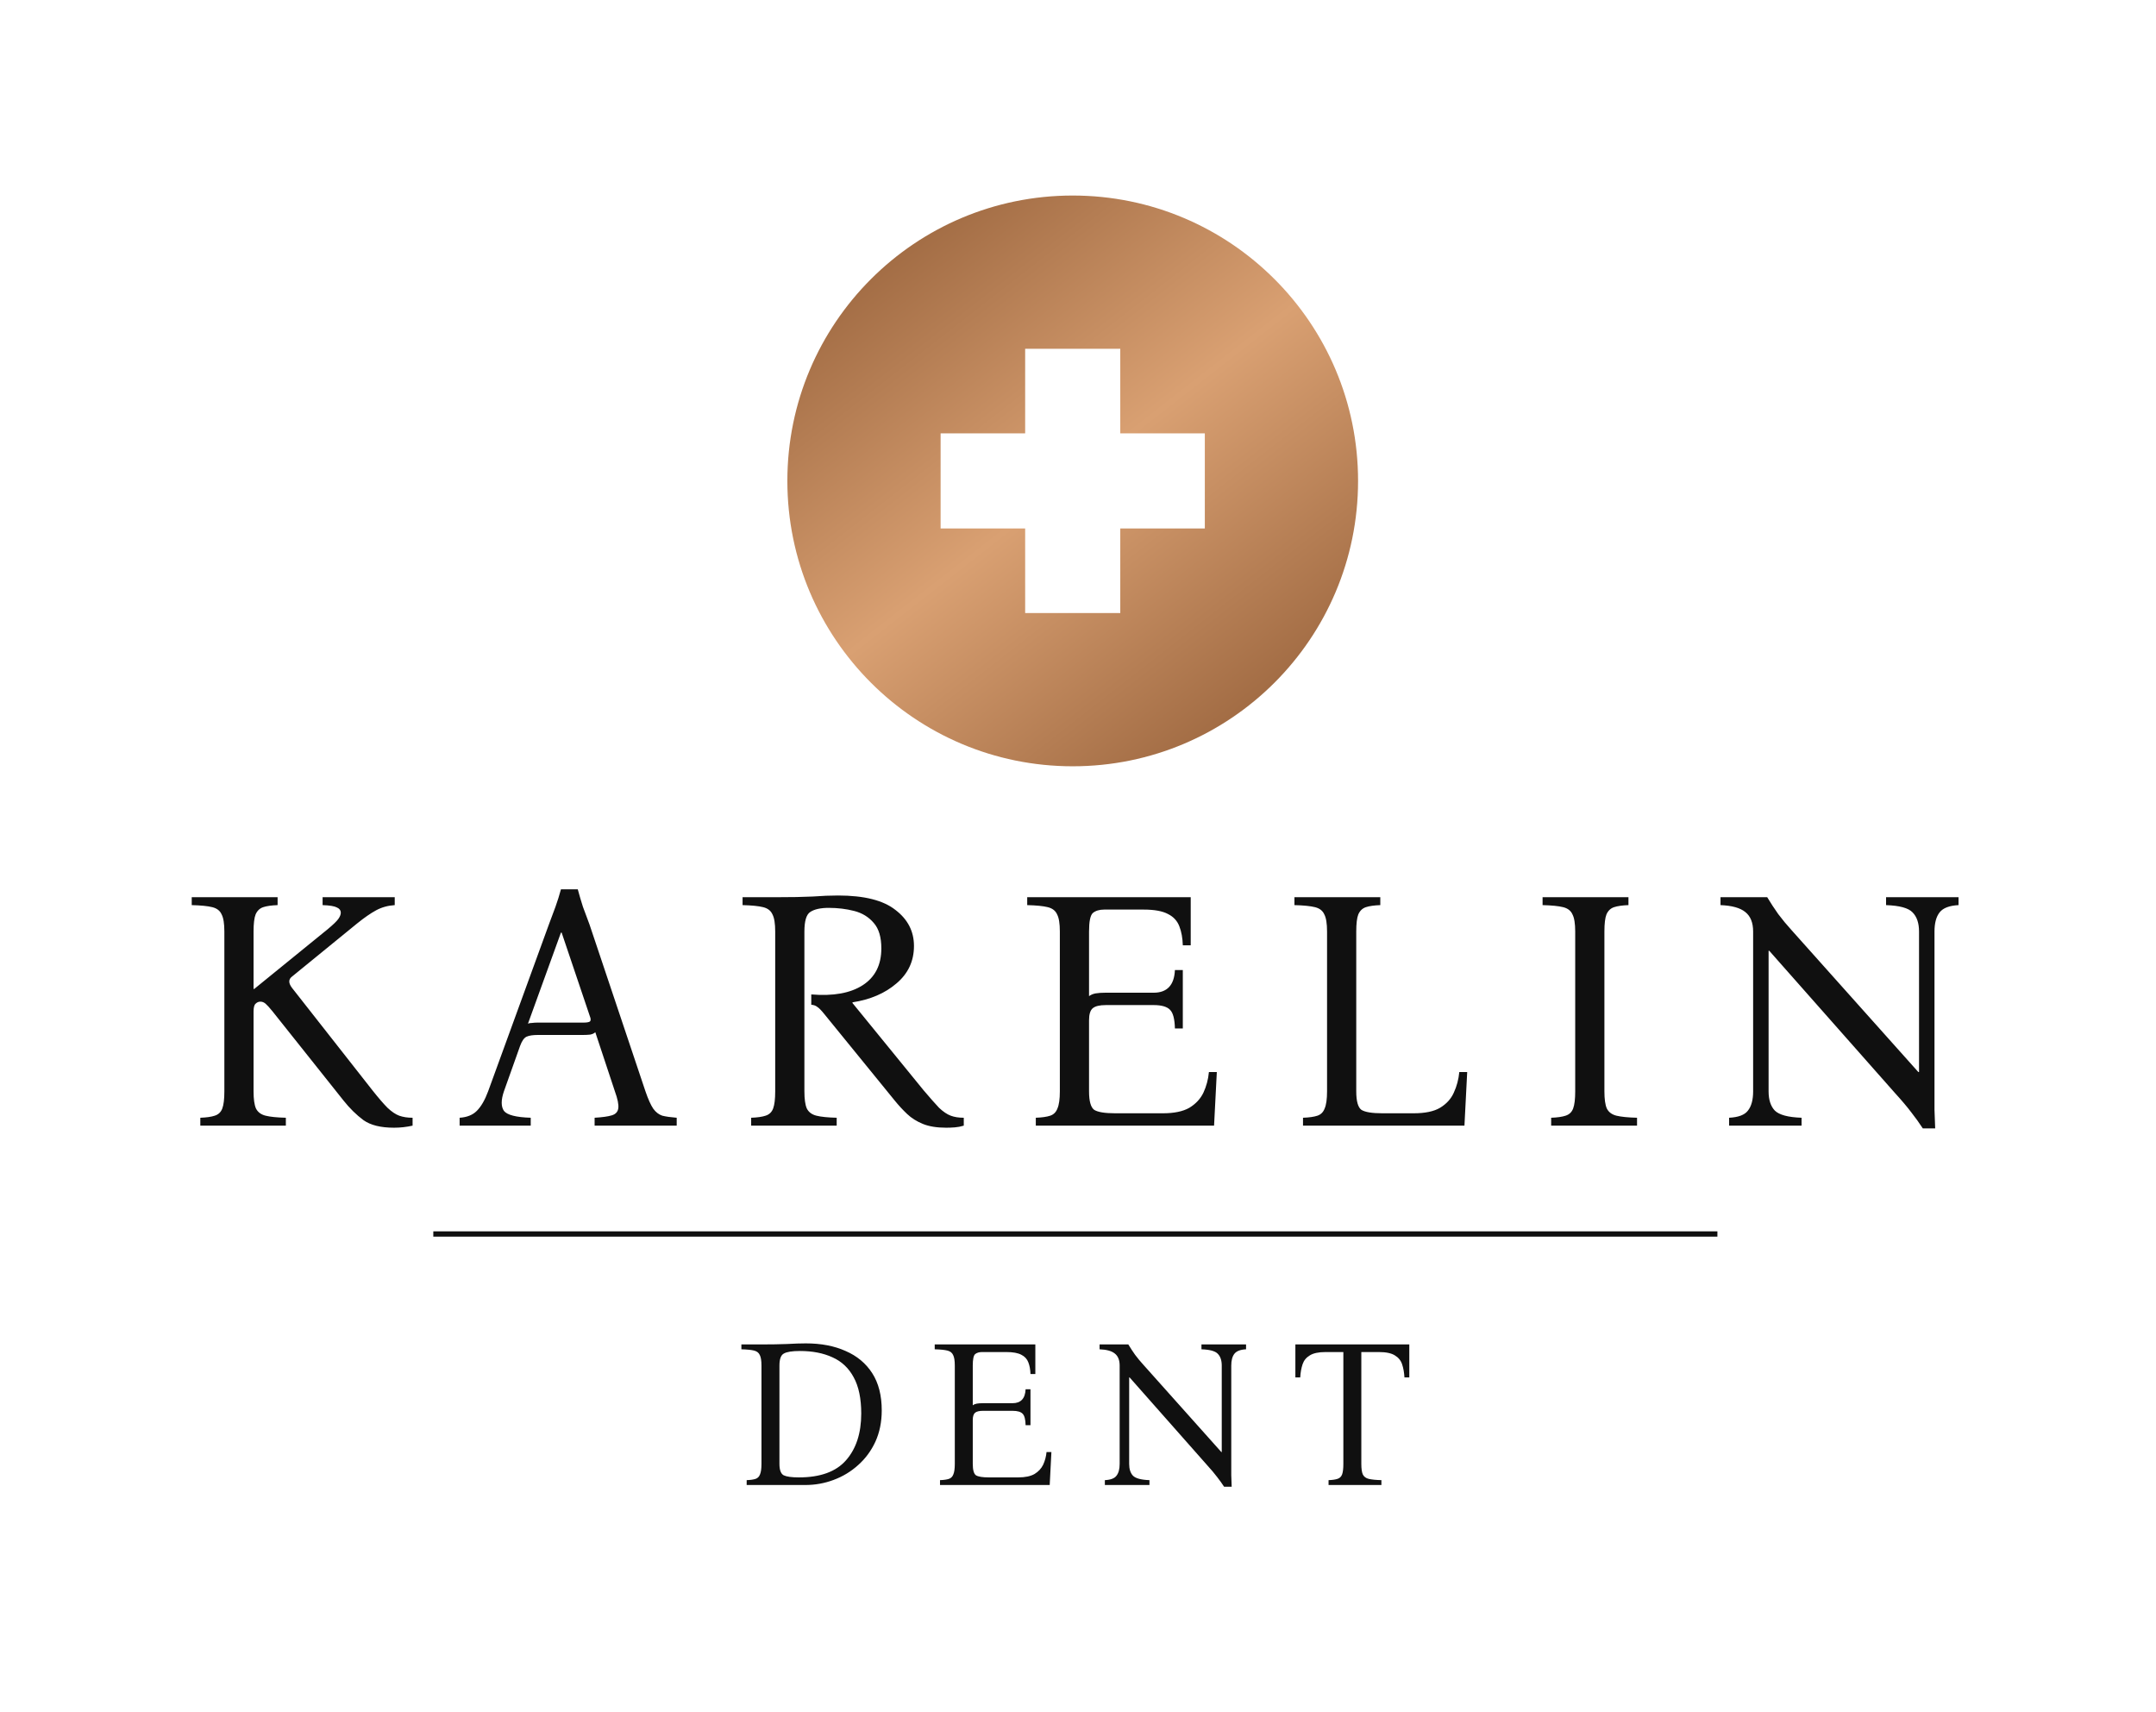 <?xml version="1.0" encoding="UTF-8"?> <svg xmlns="http://www.w3.org/2000/svg" width="408" height="324" viewBox="0 0 408 324" fill="none"> <g clip-path="url(#clip0_1_2)"> <path d="M74.568 213.39C72.054 213.39 70.126 212.913 68.783 211.96C67.439 210.963 66.183 209.728 65.013 208.255L51.558 191.355C50.994 190.662 50.561 190.185 50.258 189.925C49.954 189.665 49.629 189.535 49.283 189.535C48.936 189.535 48.633 189.665 48.373 189.925C48.113 190.142 47.983 190.64 47.983 191.42V206.5C47.983 207.973 48.134 209.057 48.438 209.75C48.784 210.443 49.391 210.898 50.258 211.115C51.124 211.332 52.403 211.462 54.093 211.505V213H37.908V211.505C39.078 211.462 39.988 211.332 40.638 211.115C41.331 210.898 41.808 210.443 42.068 209.75C42.328 209.057 42.458 207.973 42.458 206.5V176.275C42.458 174.758 42.284 173.675 41.938 173.025C41.634 172.332 41.049 171.877 40.183 171.66C39.316 171.443 38.016 171.313 36.283 171.27V169.775H52.533V171.27C51.363 171.313 50.453 171.443 49.803 171.66C49.153 171.877 48.676 172.332 48.373 173.025C48.113 173.675 47.983 174.758 47.983 176.275V187.13H48.113L62.023 175.82C63.063 174.953 63.734 174.303 64.038 173.87C64.341 173.437 64.493 173.047 64.493 172.7C64.493 172.267 64.254 171.942 63.778 171.725C63.301 171.465 62.391 171.313 61.048 171.27V169.775H74.698V171.27C73.398 171.357 72.228 171.682 71.188 172.245C70.148 172.808 68.956 173.632 67.613 174.715L55.263 184.79C54.569 185.31 54.569 186.025 55.263 186.935L70.473 206.305C71.643 207.778 72.596 208.883 73.333 209.62C74.113 210.357 74.849 210.855 75.543 211.115C76.279 211.375 77.124 211.505 78.078 211.505V213C76.908 213.26 75.738 213.39 74.568 213.39ZM122.144 206.5C122.664 208.017 123.162 209.122 123.639 209.815C124.116 210.465 124.679 210.898 125.329 211.115C126.022 211.288 126.932 211.418 128.059 211.505V213H112.524V211.505C113.997 211.418 115.081 211.267 115.774 211.05C116.511 210.833 116.922 210.378 117.009 209.685C117.096 208.992 116.879 207.93 116.359 206.5L112.654 195.32C112.437 195.537 112.112 195.688 111.679 195.775C111.246 195.818 110.791 195.84 110.314 195.84H101.799C100.846 195.84 100.131 195.948 99.654 196.165C99.177 196.382 98.766 196.967 98.419 197.92L95.364 206.5C94.801 208.147 94.801 209.382 95.364 210.205C95.971 210.985 97.661 211.418 100.434 211.505V213H86.979V211.505C88.366 211.418 89.449 210.985 90.229 210.205C91.052 209.382 91.767 208.147 92.374 206.5L103.879 174.91C104.312 173.783 104.724 172.678 105.114 171.595C105.504 170.512 105.851 169.407 106.154 168.28H109.339C109.642 169.407 109.967 170.512 110.314 171.595C110.704 172.678 111.116 173.783 111.549 174.91L122.144 206.5ZM110.444 193.5C111.007 193.5 111.397 193.435 111.614 193.305C111.831 193.132 111.831 192.785 111.614 192.265L106.284 176.47H106.154L99.914 193.695C100.131 193.608 100.391 193.565 100.694 193.565C100.997 193.522 101.344 193.5 101.734 193.5H110.444ZM179.069 213.39C177.292 213.39 175.819 213.152 174.649 212.675C173.479 212.198 172.482 211.57 171.659 210.79C170.836 210.01 170.056 209.165 169.319 208.255L155.929 191.81C155.366 191.117 154.932 190.683 154.629 190.51C154.369 190.293 154.001 190.163 153.524 190.12V188.17C157.684 188.517 160.934 187.932 163.274 186.415C165.614 184.898 166.784 182.58 166.784 179.46C166.784 177.337 166.307 175.733 165.354 174.65C164.401 173.523 163.166 172.765 161.649 172.375C160.132 171.985 158.529 171.79 156.839 171.79C155.279 171.79 154.109 172.05 153.329 172.57C152.592 173.047 152.224 174.282 152.224 176.275V206.5C152.224 207.973 152.376 209.057 152.679 209.75C153.026 210.443 153.632 210.898 154.499 211.115C155.366 211.332 156.644 211.462 158.334 211.505V213H142.149V211.505C143.319 211.462 144.229 211.332 144.879 211.115C145.572 210.898 146.049 210.443 146.309 209.75C146.569 209.057 146.699 207.973 146.699 206.5V176.275C146.699 174.758 146.526 173.675 146.179 173.025C145.876 172.332 145.291 171.877 144.424 171.66C143.557 171.443 142.257 171.313 140.524 171.27V169.775H146.699C149.689 169.775 152.051 169.732 153.784 169.645C155.517 169.515 157.121 169.45 158.594 169.45C163.534 169.45 167.152 170.36 169.449 172.18C171.789 173.957 172.959 176.232 172.959 179.005C172.959 181.865 171.854 184.227 169.644 186.09C167.477 187.953 164.704 189.145 161.324 189.665V189.795L174.779 206.305C175.992 207.735 176.967 208.84 177.704 209.62C178.484 210.357 179.221 210.855 179.914 211.115C180.607 211.375 181.431 211.505 182.384 211.505V213C181.821 213.173 181.257 213.282 180.694 213.325C180.131 213.368 179.589 213.39 179.069 213.39ZM196.015 213V211.505C197.185 211.462 198.095 211.332 198.745 211.115C199.395 210.898 199.85 210.443 200.11 209.75C200.413 209.057 200.565 207.973 200.565 206.5V176.275C200.565 174.758 200.392 173.675 200.045 173.025C199.742 172.332 199.157 171.877 198.29 171.66C197.423 171.443 196.123 171.313 194.39 171.27V169.775H225.33V178.875H223.835C223.792 177.488 223.575 176.297 223.185 175.3C222.795 174.26 222.08 173.48 221.04 172.96C220 172.397 218.462 172.115 216.425 172.115H208.95C208.04 172.115 207.325 172.332 206.805 172.765C206.328 173.198 206.09 174.368 206.09 176.275V188.495C206.437 188.235 206.848 188.062 207.325 187.975C207.845 187.888 208.452 187.845 209.145 187.845H218.31C220.867 187.845 222.21 186.415 222.34 183.555H223.835V194.605H222.34C222.297 192.828 221.993 191.658 221.43 191.095C220.867 190.488 219.827 190.185 218.31 190.185H209.275C208.105 190.185 207.282 190.38 206.805 190.77C206.328 191.16 206.09 191.918 206.09 193.045V206.5C206.09 208.363 206.415 209.533 207.065 210.01C207.758 210.443 209.08 210.66 211.03 210.66H220.065C222.188 210.66 223.857 210.313 225.07 209.62C226.283 208.883 227.172 207.93 227.735 206.76C228.298 205.547 228.645 204.247 228.775 202.86H230.27L229.75 213H196.015ZM246.581 213V211.505C247.751 211.462 248.661 211.332 249.311 211.115C249.961 210.898 250.416 210.443 250.676 209.75C250.979 209.057 251.131 207.973 251.131 206.5V176.275C251.131 174.758 250.957 173.675 250.611 173.025C250.307 172.332 249.722 171.877 248.856 171.66C247.989 171.443 246.689 171.313 244.956 171.27V169.775H261.206V171.27C260.036 171.313 259.126 171.443 258.476 171.66C257.826 171.877 257.349 172.332 257.046 173.025C256.786 173.675 256.656 174.758 256.656 176.275V206.5C256.656 208.363 256.981 209.533 257.631 210.01C258.324 210.443 259.646 210.66 261.596 210.66H267.511C269.677 210.66 271.346 210.313 272.516 209.62C273.729 208.883 274.596 207.93 275.116 206.76C275.679 205.547 276.026 204.247 276.156 202.86H277.651L277.131 213H246.581ZM293.542 213V211.505C294.712 211.462 295.622 211.332 296.272 211.115C296.965 210.898 297.442 210.443 297.702 209.75C297.962 209.057 298.092 207.973 298.092 206.5V176.275C298.092 174.758 297.918 173.675 297.572 173.025C297.268 172.332 296.683 171.877 295.817 171.66C294.95 171.443 293.65 171.313 291.917 171.27V169.775H308.167V171.27C306.997 171.313 306.087 171.443 305.437 171.66C304.787 171.877 304.31 172.332 304.007 173.025C303.747 173.675 303.617 174.758 303.617 176.275V206.5C303.617 207.973 303.768 209.057 304.072 209.75C304.418 210.443 305.025 210.898 305.892 211.115C306.802 211.332 308.102 211.462 309.792 211.505V213H293.542ZM363.872 213.52C363.222 212.523 362.507 211.527 361.727 210.53C360.947 209.49 359.885 208.233 358.542 206.76L334.817 179.915H334.687V206.5C334.687 208.103 335.077 209.317 335.857 210.14C336.68 210.963 338.37 211.418 340.927 211.505V213H327.212V211.505C328.988 211.418 330.18 210.963 330.787 210.14C331.437 209.317 331.762 208.103 331.762 206.5V176.275C331.762 174.585 331.263 173.35 330.267 172.57C329.313 171.79 327.753 171.357 325.587 171.27V169.775H334.427C335.077 170.858 335.77 171.92 336.507 172.96C337.287 174 338.132 175.018 339.042 176.015L363.027 202.86H363.157V176.275C363.157 174.672 362.745 173.458 361.922 172.635C361.142 171.812 359.473 171.357 356.917 171.27V169.775H370.632V171.27C368.898 171.357 367.707 171.812 367.057 172.635C366.407 173.458 366.082 174.672 366.082 176.275V206.5C366.082 207.713 366.082 208.883 366.082 210.01C366.125 211.093 366.168 212.263 366.212 213.52H363.872Z" fill="#101010"></path> <path d="M141.3 281V280.08C142.02 280.053 142.58 279.973 142.98 279.84C143.38 279.707 143.66 279.427 143.82 279C144.007 278.573 144.1 277.907 144.1 277V258.4C144.1 257.467 143.993 256.8 143.78 256.4C143.593 255.973 143.233 255.693 142.7 255.56C142.167 255.427 141.367 255.347 140.3 255.32V254.4H144.1C145.913 254.4 147.513 254.373 148.9 254.32C150.313 254.24 151.513 254.2 152.5 254.2C155.38 254.2 157.887 254.68 160.02 255.64C162.18 256.573 163.86 257.973 165.06 259.84C166.26 261.707 166.86 264.053 166.86 266.88C166.86 269.067 166.46 271.04 165.66 272.8C164.86 274.533 163.767 276.013 162.38 277.24C161.02 278.467 159.473 279.4 157.74 280.04C156.033 280.68 154.247 281 152.38 281H141.3ZM151.18 279.56C155.233 279.56 158.207 278.48 160.1 276.32C162.02 274.133 162.98 271.187 162.98 267.48C162.98 264.627 162.5 262.333 161.54 260.6C160.607 258.867 159.273 257.613 157.54 256.84C155.807 256.04 153.753 255.64 151.38 255.64C149.913 255.64 148.9 255.8 148.34 256.12C147.78 256.413 147.5 257.173 147.5 258.4V277C147.5 278.147 147.767 278.867 148.3 279.16C148.86 279.427 149.82 279.56 151.18 279.56ZM177.886 281V280.08C178.606 280.053 179.166 279.973 179.566 279.84C179.966 279.707 180.246 279.427 180.406 279C180.593 278.573 180.686 277.907 180.686 277V258.4C180.686 257.467 180.579 256.8 180.366 256.4C180.179 255.973 179.819 255.693 179.286 255.56C178.753 255.427 177.953 255.347 176.886 255.32V254.4H195.926V260H195.006C194.979 259.147 194.846 258.413 194.606 257.8C194.366 257.16 193.926 256.68 193.286 256.36C192.646 256.013 191.699 255.84 190.446 255.84H185.846C185.286 255.84 184.846 255.973 184.526 256.24C184.233 256.507 184.086 257.227 184.086 258.4V265.92C184.299 265.76 184.553 265.653 184.846 265.6C185.166 265.547 185.539 265.52 185.966 265.52H191.606C193.179 265.52 194.006 264.64 194.086 262.88H195.006V269.68H194.086C194.059 268.587 193.873 267.867 193.526 267.52C193.179 267.147 192.539 266.96 191.606 266.96H186.046C185.326 266.96 184.819 267.08 184.526 267.32C184.233 267.56 184.086 268.027 184.086 268.72V277C184.086 278.147 184.286 278.867 184.686 279.16C185.113 279.427 185.926 279.56 187.126 279.56H192.686C193.993 279.56 195.019 279.347 195.766 278.92C196.513 278.467 197.059 277.88 197.406 277.16C197.753 276.413 197.966 275.613 198.046 274.76H198.966L198.646 281H177.886ZM231.643 281.32C231.243 280.707 230.803 280.093 230.323 279.48C229.843 278.84 229.19 278.067 228.363 277.16L213.763 260.64H213.683V277C213.683 277.987 213.923 278.733 214.403 279.24C214.91 279.747 215.95 280.027 217.523 280.08V281H209.083V280.08C210.177 280.027 210.91 279.747 211.283 279.24C211.683 278.733 211.883 277.987 211.883 277V258.4C211.883 257.36 211.577 256.6 210.963 256.12C210.377 255.64 209.417 255.373 208.083 255.32V254.4H213.523C213.923 255.067 214.35 255.72 214.803 256.36C215.283 257 215.803 257.627 216.363 258.24L231.123 274.76H231.203V258.4C231.203 257.413 230.95 256.667 230.443 256.16C229.963 255.653 228.937 255.373 227.363 255.32V254.4H235.803V255.32C234.737 255.373 234.003 255.653 233.603 256.16C233.203 256.667 233.003 257.413 233.003 258.4V277C233.003 277.747 233.003 278.467 233.003 279.16C233.03 279.827 233.057 280.547 233.083 281.32H231.643ZM245.136 254.4H266.696V260.64H265.776C265.723 259.707 265.576 258.88 265.336 258.16C265.096 257.44 264.643 256.88 263.976 256.48C263.309 256.053 262.296 255.84 260.936 255.84H257.616V277C257.616 277.907 257.709 278.573 257.896 279C258.109 279.427 258.483 279.707 259.016 279.84C259.576 279.973 260.376 280.053 261.416 280.08V281H251.416V280.08C252.136 280.053 252.696 279.973 253.096 279.84C253.523 279.707 253.816 279.427 253.976 279C254.136 278.573 254.216 277.907 254.216 277V255.84H250.856C249.523 255.84 248.523 256.053 247.856 256.48C247.189 256.88 246.736 257.44 246.496 258.16C246.256 258.88 246.109 259.707 246.056 260.64H245.136V254.4Z" fill="#101010"></path> <line x1="82" y1="233.5" x2="325" y2="233.5" stroke="#101010"></line> <path fill-rule="evenodd" clip-rule="evenodd" d="M257 91C257 120.823 232.823 145 203 145C173.177 145 149 120.823 149 91C149 61.177 173.177 37 203 37C232.823 37 257 61.177 257 91ZM194 82V66H212V82H228V100H212V116H194V100H178V82H194Z" fill="url(#paint0_linear_1_2)"></path> </g> <defs> <linearGradient id="paint0_linear_1_2" x1="169" y1="47.5" x2="236.5" y2="134" gradientUnits="userSpaceOnUse"> <stop stop-color="#A26C44"></stop> <stop offset="0.5" stop-color="#D9A072"></stop> <stop offset="1" stop-color="#A26C44"></stop> </linearGradient> <clipPath id="clip0_1_2"> <rect width="408" height="324" fill="white"></rect> </clipPath> </defs> </svg> 